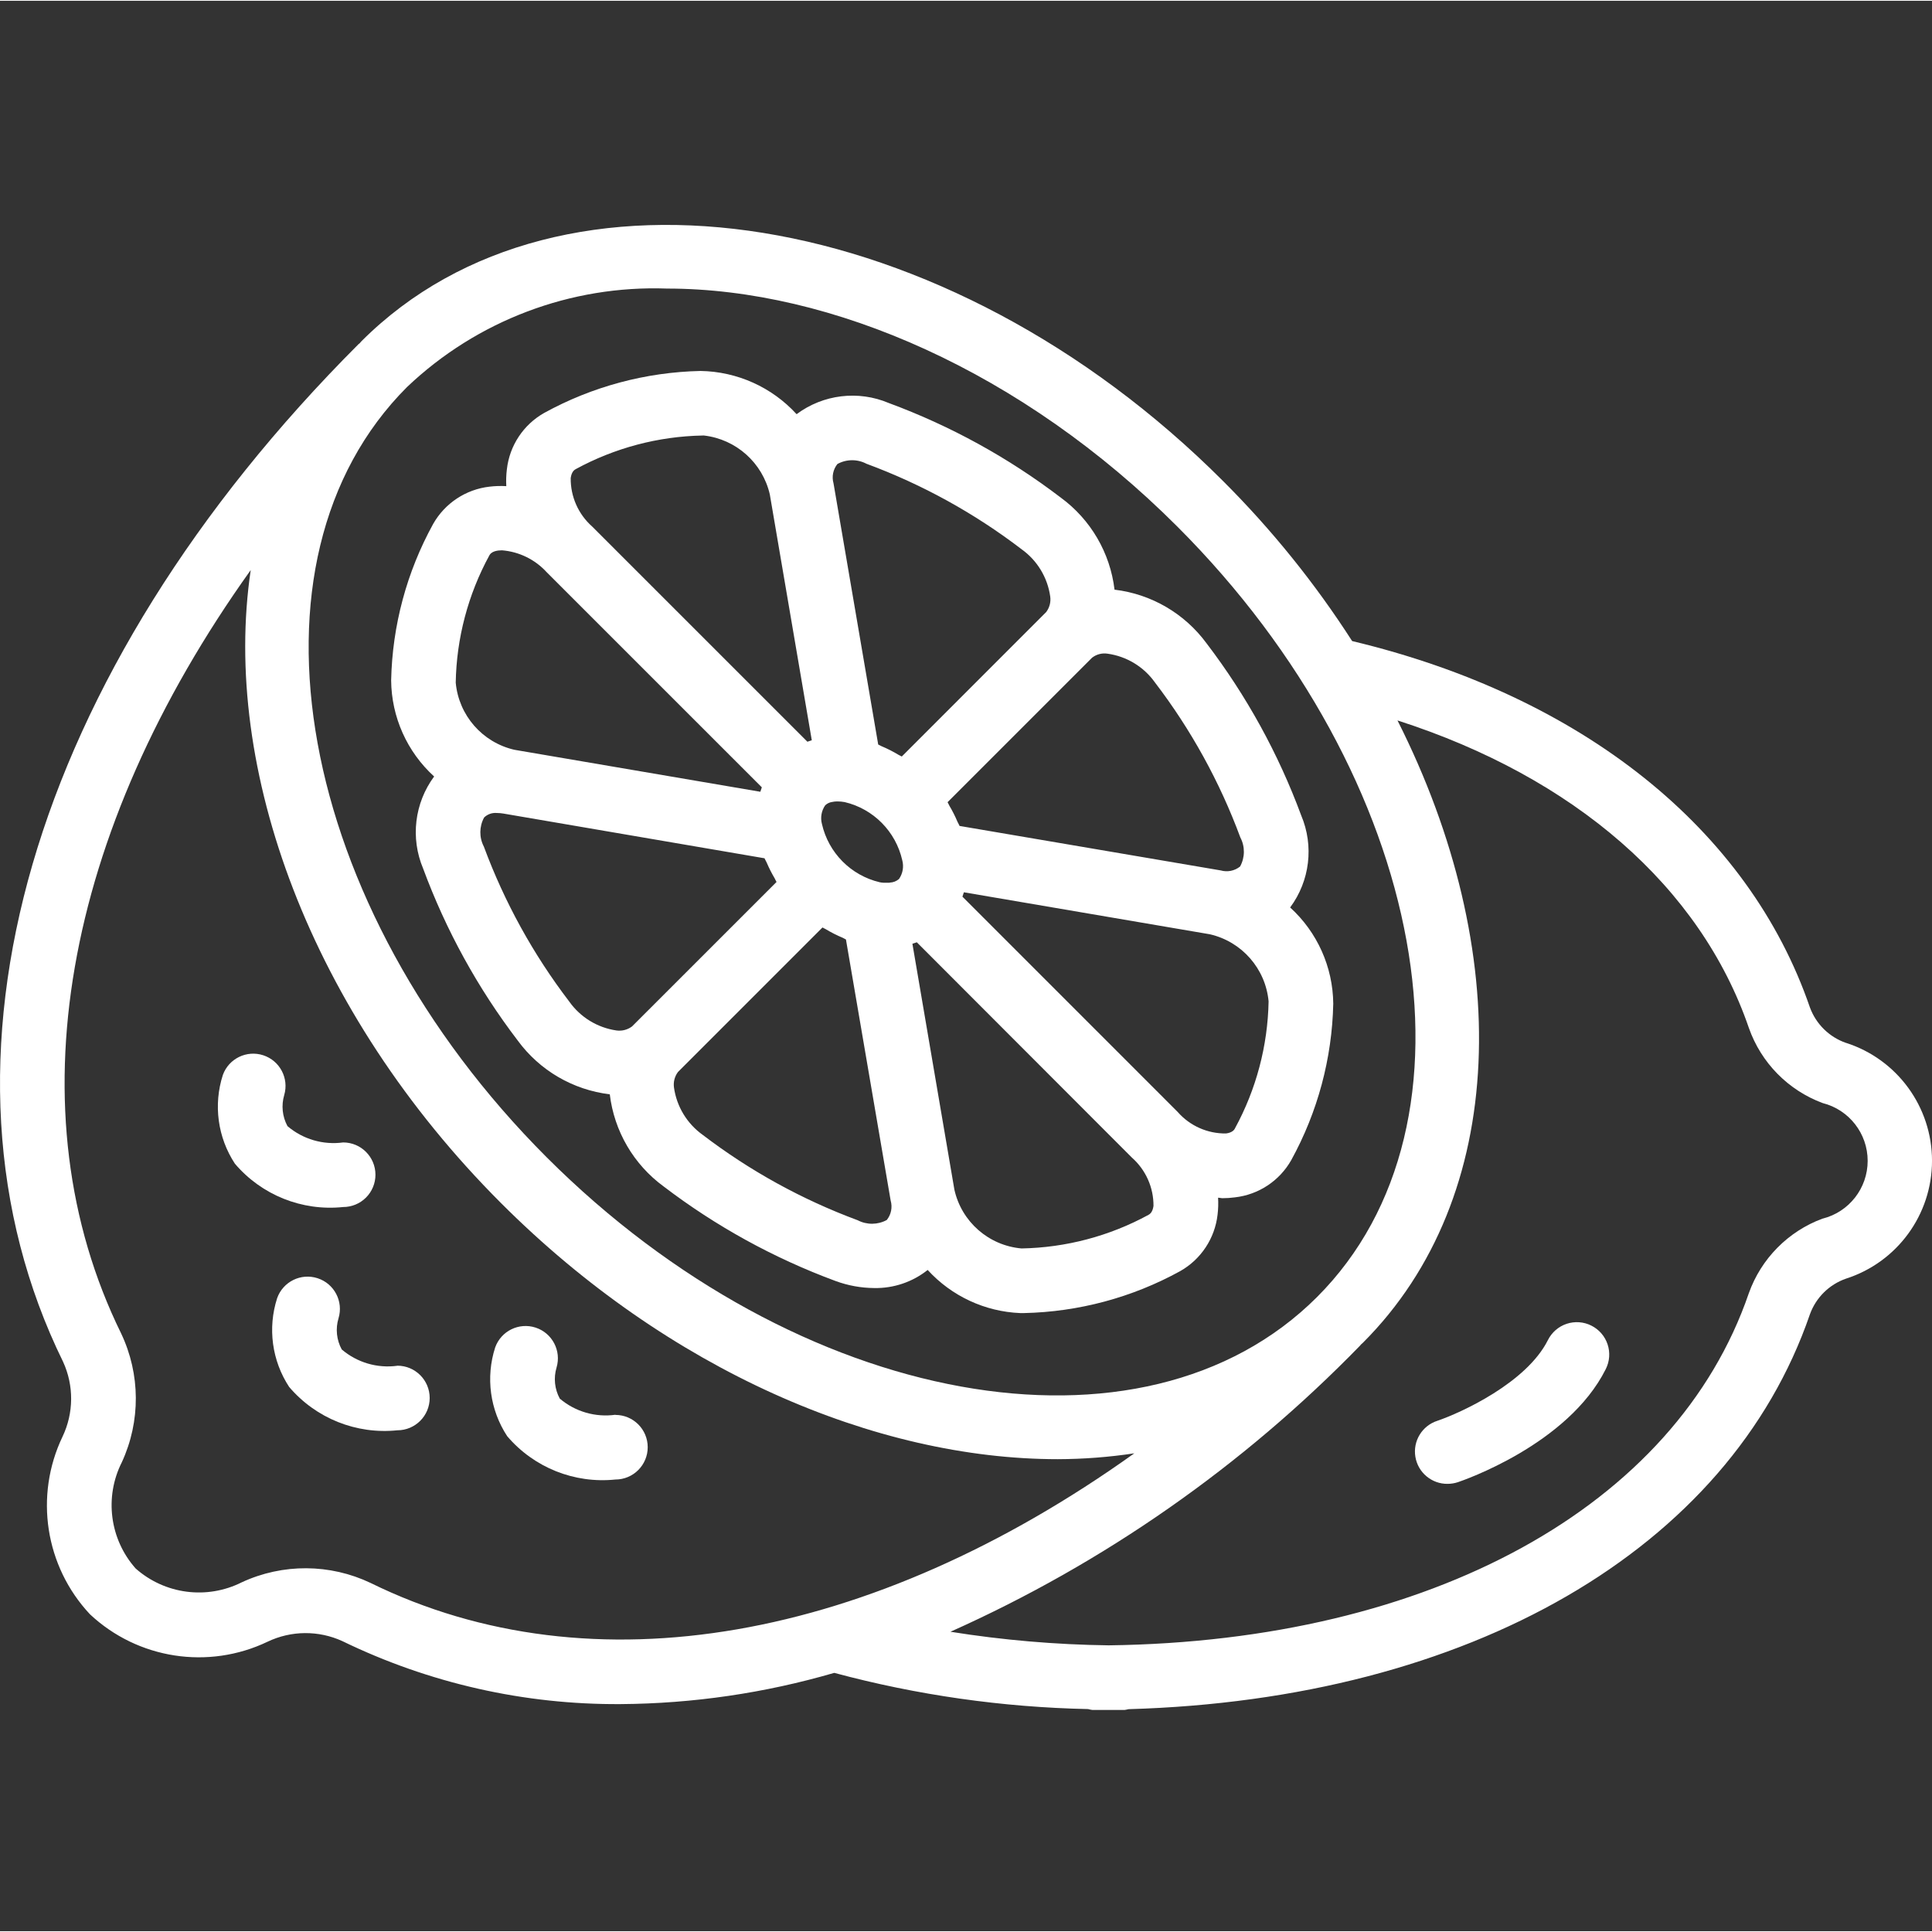 <svg height="300" viewBox="0 -59 510.42 510" width="300" xmlns="http://www.w3.org/2000/svg" version="1.1" xmlns:xlink="http://www.w3.org/1999/xlink" xmlns:svgjs="http://svgjs.dev/svgjs"><rect x="0" y="-59" width="510.42" height="510" fill="#333333" stroke="none"/><g width="100%" height="100%" transform="matrix(1,0,0,1,0,0)"><path d="m114.695 145.93c-5.195 7.027-6.301 16.273-2.906 24.328 6.023 16.301 14.445 31.609 24.984 45.426 5.789 7.902 14.598 13.051 24.328 14.215 1.16 9.727 6.305 18.539 14.207 24.328 13.816 10.539 29.125 18.961 45.422 24.988 3.281 1.211 6.746 1.844 10.242 1.867 5.117.094 10.105-1.594 14.113-4.777 6.309 6.906 15.117 11.008 24.465 11.391h.949c14.465-.309 28.641-4.113 41.316-11.094 5.48-3.105 9.141-8.641 9.855-14.898.18-1.488.227-2.992.137-4.488.387 0 .777.129 1.152.129 1.102 0 2.203-.074 3.293-.223 6.258-.707 11.797-4.367 14.891-9.848 6.977-12.68 10.781-26.855 11.094-41.32-.094-9.688-4.223-18.902-11.391-25.418 5.219-7.02 6.328-16.277 2.918-24.332-6.027-16.297-14.449-31.609-24.984-45.43-5.793-7.898-14.602-13.043-24.328-14.199-1.156-9.727-6.301-18.535-14.199-24.32-13.816-10.539-29.125-18.961-45.426-24.984-8.07-3.418-17.348-2.297-24.371 2.941-6.527-7.137-15.711-11.266-25.387-11.418-14.461.316-28.633 4.121-41.309 11.094-5.48 3.098-9.145 8.637-9.848 14.891-.184 1.477-.234 2.965-.152 4.449-1.477-.086-2.961-.039-4.43.133-6.258.715-11.793 4.379-14.898 9.859-6.98 12.672-10.785 26.852-11.094 41.316.082 9.68 4.199 18.883 11.355 25.395zm104.699 6.828c.133-.043.281-.051.418-.086.406-.09.82-.141 1.234-.152h.281c.621.008 1.234.07 1.844.18 7.582 1.797 13.48 7.758 15.199 15.359.457 1.695.145 3.504-.855 4.949-.664.578-1.504.918-2.387.953-.07.02-.141.035-.215.043h-.375c-.352 0-.715 0-1.039 0h-.086c-.402 0-.77-.094-1.059-.145-7.574-1.812-13.465-7.766-15.199-15.359-.457-1.695-.145-3.504.855-4.949.391-.371.863-.641 1.383-.793zm-68.992 52.648c-9.52-12.453-17.125-26.258-22.574-40.957-1.258-2.414-1.23-5.293.07-7.68.883-.863 2.098-1.297 3.328-1.195.59.004 1.184.055 1.766.152l68.984 11.812c.152.391.418.75.578 1.141.613 1.438 1.32 2.832 2.117 4.176.18.305.281.637.48.945l-38.172 38.168c-1.176.875-2.645 1.258-4.094 1.066-5.031-.723-9.547-3.48-12.484-7.629zm83.883 57.695c-2.391 1.301-5.27 1.328-7.684.07-14.695-5.449-28.5-13.051-40.957-22.562-4.137-2.961-6.879-7.484-7.586-12.52-.199-1.453.184-2.926 1.066-4.098l38.168-38.168c.281.18.59.273.855.445 1.438.867 2.941 1.629 4.496 2.277.297.129.578.332.852.453l11.812 68.98c.512 1.773.129 3.684-1.023 5.121zm70.457-3.703c-.238 1.707-.996 2.16-1.32 2.348-10.305 5.617-21.812 8.66-33.547 8.875-8.656-.762-15.828-7.035-17.73-15.516l-11.094-64.98c.391-.121.785-.246 1.168-.391l56.824 56.891c3.664 3.238 5.746 7.906 5.699 12.801zm21.523-20.48c-.18.324-.617 1.086-2.348 1.324-4.898.07-9.578-2.012-12.801-5.703l-56.848-56.855c.137-.383.262-.77.383-1.16l64.98 11.094c8.461 1.938 14.723 9.09 15.523 17.73-.219 11.738-3.27 23.25-8.891 33.555zm-21.148-117.844c9.523 12.453 17.129 26.258 22.57 40.961 1.27 2.406 1.246 5.293-.066 7.68-1.438 1.156-3.348 1.539-5.121 1.031l-68.984-11.75c-.145-.383-.406-.742-.57-1.129-.609-1.449-1.32-2.852-2.125-4.207-.188-.305-.281-.629-.477-.938l38.168-38.168c1.16-.906 2.645-1.293 4.098-1.066 5.035.703 9.559 3.445 12.508 7.586zm-83.883-57.695c2.387-1.312 5.273-1.336 7.68-.066 14.703 5.441 28.508 13.047 40.961 22.57 4.141 2.949 6.883 7.473 7.586 12.508.203 1.453-.18 2.926-1.066 4.098l-38.152 38.168c-.281-.18-.59-.273-.852-.441-1.449-.875-2.961-1.645-4.523-2.297-.301-.121-.57-.324-.855-.434l-11.801-68.992c-.508-1.77-.125-3.676 1.023-5.113zm-70.457 3.703c.238-1.707.996-2.168 1.32-2.348 10.301-5.613 21.805-8.664 33.539-8.883h.363c8.492.992 15.445 7.207 17.375 15.531l11.094 64.98c-.391.121-.777.25-1.16.387l-56.859-56.852c-3.664-3.242-5.734-7.922-5.672-12.816zm-21.523 20.48c.188-.324.617-1.082 2.348-1.324.34-.039.684-.059 1.023-.059 4.516.363 8.727 2.422 11.785 5.762l56.859 56.855c-.148.387-.273.777-.395 1.172l-64.988-11.094c-8.453-1.949-14.699-9.105-15.488-17.742.207-11.734 3.246-23.246 8.855-33.555zm0 0" fill="#ffffff" fill-opacity="1" data-original-color="#000000ff" stroke="none" stroke-opacity="1"/><path d="m487.715 216.324c-4.434-1.539-7.938-4.984-9.551-9.387-16.211-47.148-60.184-82.254-120.941-96.785-9.809-15.27-21.238-29.438-34.082-42.258-72.953-73.004-175.062-89.523-227.66-36.941-.18.18-.309.383-.488.555-.176.172-.145.086-.211.145-86.938 86.973-116.855 189.969-78.113 268.918 2.883 6.285 2.832 13.523-.148 19.766-7.488 15.641-4.613 34.277 7.246 46.934 12.656 11.855 31.293 14.73 46.934 7.242 6.238-2.977 13.48-3.027 19.762-.145 22.91 11.125 48.074 16.816 73.543 16.633 19.09-.137 38.066-2.914 56.395-8.254 21.887 5.883 44.406 9.094 67.066 9.566.367.105.746.18 1.125.23h8.531c.34-.043.672-.113 1-.203 89.949-2.559 158.719-42.199 180.055-104.355 1.602-4.402 5.098-7.848 9.523-9.387 13.535-4.34 22.723-16.93 22.723-31.145 0-14.219-9.188-26.809-22.723-31.148zm-311.484-199.297c43.434 0 93.91 21.965 134.828 62.898 66.285 66.285 82.84 157.594 36.898 203.527-45.945 45.938-137.227 29.391-203.512-36.898-66.289-66.285-82.844-157.594-36.898-203.527 18.465-17.551 43.223-26.922 68.684-26zm-78.293 341.98c-10.758-5.129-23.242-5.199-34.055-.188-9.219 4.637-20.328 3.191-28.051-3.652-6.848-7.719-8.297-18.836-3.652-28.051 5.004-10.816 4.934-23.301-.188-34.062-28.715-58.504-15.301-132.336 34.246-201.66-7.758 52.336 15.664 116.762 66.141 167.254 44.152 44.152 98.984 67.645 147.078 67.645 6.77-.02 13.527-.535 20.219-1.547-69.336 49.555-143.191 63.004-201.738 34.262zm383.547-96.266c-9.086 3.371-16.215 10.59-19.465 19.723-19.316 56.32-84.164 91.922-169.105 93.012-14.004-.18-27.98-1.379-41.812-3.59 40.562-18.137 77.312-43.812 108.289-75.668.051-.051.066-.125.121-.18.188-.188.391-.332.578-.52 38.527-38.535 39.801-103.645 9.113-164.395 46.66 14.984 80.035 43.93 92.836 81.246 3.227 9.18 10.367 16.449 19.488 19.84 6.996 1.766 11.895 8.055 11.895 15.266 0 7.215-4.898 13.504-11.895 15.266zm0 0" fill="#ffffff" fill-opacity="1" data-original-color="#000000ff" stroke="none" stroke-opacity="1"/><path d="m104.984 301.613c-5.289.727-10.641-.84-14.699-4.309-1.371-2.516-1.68-5.477-.855-8.219 1.352-4.441-1.094-9.145-5.504-10.59-4.41-1.449-9.168.895-10.711 5.273-2.539 7.891-1.371 16.512 3.176 23.441 7.062 8.297 17.758 12.582 28.594 11.453 4.715 0 8.535-3.82 8.535-8.535 0-4.711-3.82-8.531-8.535-8.531zm0 0" fill="#ffffff" fill-opacity="1" data-original-color="#000000ff" stroke="none" stroke-opacity="1"/><path d="m162.594 314.559c-5.285.738-10.633-.812-14.703-4.266-1.367-2.516-1.676-5.477-.852-8.219 1.312-4.43-1.137-9.102-5.527-10.539s-9.129.883-10.688 5.23c-2.547 7.895-1.383 16.516 3.168 23.449 7.059 8.297 17.758 12.582 28.594 11.453 4.715 0 8.535-3.82 8.535-8.535 0-4.711-3.82-8.531-8.535-8.531zm0 0" fill="#ffffff" fill-opacity="1" data-original-color="#000000ff" stroke="none" stroke-opacity="1"/><path d="m99.191 251.148c0-4.715-3.82-8.535-8.531-8.535-5.297.723-10.645-.844-14.711-4.309-1.363-2.52-1.672-5.48-.855-8.227 1.285-4.422-1.168-9.062-5.543-10.492-4.375-1.43-9.098.867-10.672 5.191-2.543 7.895-1.375 16.516 3.176 23.449 7.062 8.301 17.758 12.586 28.594 11.453 2.266.004 4.438-.895 6.043-2.496 1.602-1.602 2.5-3.773 2.5-6.035zm0 0" fill="#ffffff" fill-opacity="1" data-original-color="#000000ff" stroke="none" stroke-opacity="1"/><path d="m420.402 290.996c-2.023-1.012-4.367-1.176-6.516-.461-2.148.719-3.922 2.258-4.934 4.285-5.66 11.324-23.043 19.234-29.211 21.332-4.02 1.293-6.492 5.332-5.812 9.496.68 4.168 4.305 7.215 8.527 7.164.914-.004 1.824-.152 2.695-.438 1.188-.402 29.074-9.883 39.074-29.867 1.031-2.031 1.207-4.391.488-6.551-.715-2.164-2.27-3.949-4.312-4.961zm0 0" fill="#ffffff" fill-opacity="1" data-original-color="#000000ff" stroke="none" stroke-opacity="1"/></g></svg>